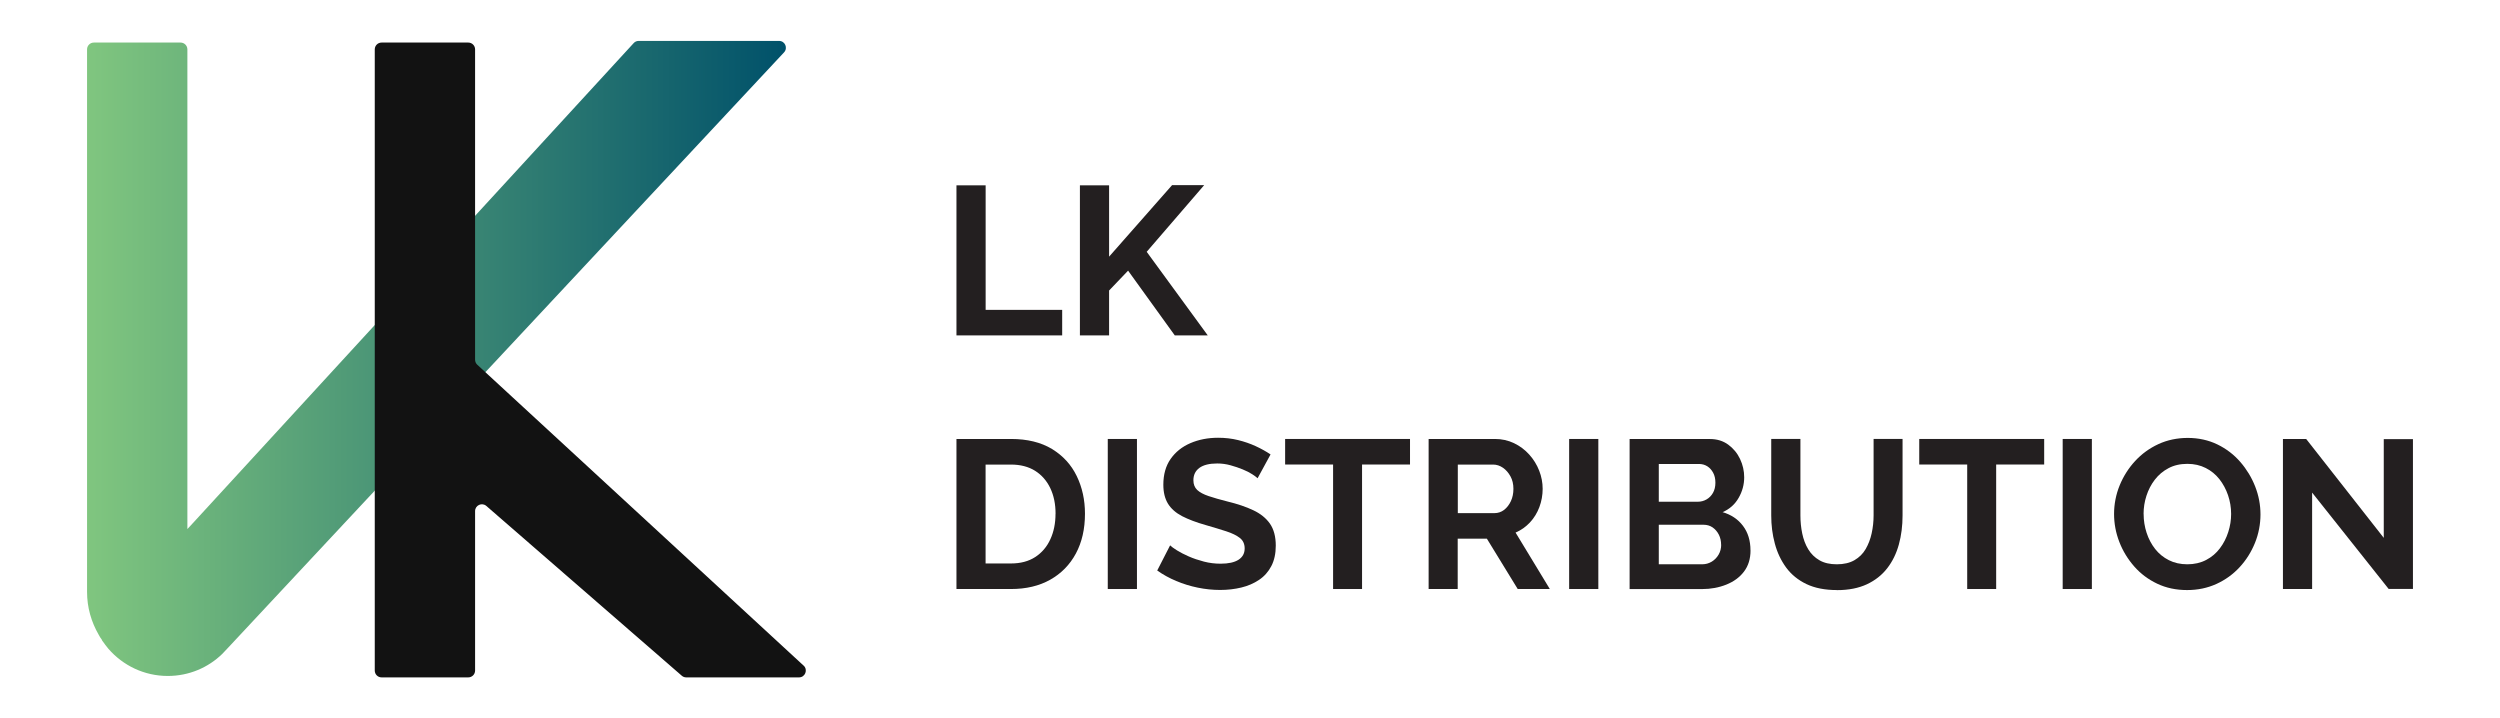 <?xml version="1.0" encoding="UTF-8"?>
<svg id="Layer_1" data-name="Layer 1" xmlns="http://www.w3.org/2000/svg" xmlns:xlink="http://www.w3.org/1999/xlink" viewBox="0 0 454.02 130.45">
  <defs>
    <style>
      .cls-1 {
        fill: url(#linear-gradient);
      }

      .cls-1, .cls-2, .cls-3 {
        stroke-width: 0px;
      }

      .cls-2 {
        fill: #121212;
      }

      .cls-3 {
        fill: #231f20;
      }
    </style>
    <linearGradient id="linear-gradient" x1="15.81" y1="65.1" x2="142.73" y2="65.1" gradientUnits="userSpaceOnUse">
      <stop offset="0" stop-color="#80c67f"/>
      <stop offset="1" stop-color="#00516a"/>
    </linearGradient>
  </defs>
  <g>
    <path class="cls-3" d="m173.7,60.91v-27.25h5.3v22.61h13.9v4.64h-19.19Z"/>
    <path class="cls-3" d="m196.12,60.91v-27.25h5.3v12.95l11.44-12.99h5.83l-10.44,12.11,11.09,15.18h-5.99l-8.48-11.76-3.45,3.61v8.15h-5.3Z"/>
    <path class="cls-3" d="m173.7,106.97v-27.25h9.9c2.97,0,5.45.61,7.45,1.82,2,1.22,3.49,2.85,4.49,4.91,1,2.06,1.5,4.34,1.5,6.85,0,2.76-.55,5.17-1.65,7.22-1.1,2.05-2.66,3.63-4.66,4.76-2.01,1.13-4.38,1.69-7.12,1.69h-9.9Zm18-13.66c0-1.77-.32-3.32-.96-4.66-.64-1.34-1.56-2.39-2.76-3.15-1.2-.75-2.66-1.13-4.38-1.13h-4.61v17.96h4.61c1.74,0,3.21-.39,4.41-1.17,1.2-.78,2.12-1.86,2.74-3.22.63-1.37.94-2.91.94-4.63Z"/>
    <path class="cls-3" d="m201.18,106.97v-27.25h5.3v27.25h-5.3Z"/>
    <path class="cls-3" d="m228.4,86.86c-.18-.18-.51-.42-.98-.73-.47-.31-1.05-.6-1.73-.88-.68-.28-1.41-.53-2.21-.75-.79-.22-1.6-.33-2.42-.33-1.43,0-2.51.27-3.24.8-.73.54-1.09,1.29-1.09,2.25,0,.74.23,1.32.69,1.76.46.43,1.15.8,2.07,1.11s2.07.64,3.45.99c1.79.43,3.35.96,4.66,1.58,1.32.62,2.33,1.44,3.03,2.44.7,1.01,1.06,2.34,1.06,3.99,0,1.45-.27,2.69-.81,3.72s-1.28,1.87-2.23,2.5c-.95.64-2.02,1.1-3.22,1.39-1.2.29-2.48.44-3.84.44s-2.71-.14-4.07-.42-2.66-.68-3.91-1.21c-1.25-.52-2.41-1.16-3.45-1.9l2.34-4.57c.23.23.64.53,1.23.9.59.37,1.31.74,2.15,1.11.84.37,1.77.68,2.76.94,1,.26,2.01.38,3.03.38,1.43,0,2.52-.24,3.26-.72s1.11-1.16,1.11-2.05c0-.81-.29-1.45-.88-1.91s-1.41-.86-2.46-1.2c-1.05-.34-2.29-.72-3.72-1.13-1.71-.48-3.15-1.03-4.3-1.62-1.15-.6-2.01-1.36-2.57-2.27-.56-.92-.84-2.06-.84-3.44,0-1.86.44-3.42,1.32-4.68.88-1.26,2.08-2.22,3.59-2.87,1.51-.65,3.19-.98,5.03-.98,1.28,0,2.49.14,3.63.42,1.14.28,2.21.65,3.21,1.11s1.89.96,2.69,1.5l-2.34,4.3Z"/>
    <path class="cls-3" d="m256.07,84.36h-8.71v22.61h-5.26v-22.61h-8.71v-4.64h22.68v4.64Z"/>
    <path class="cls-3" d="m259.45,106.97v-27.25h12.05c1.25,0,2.41.26,3.47.77,1.06.51,1.98,1.2,2.76,2.07.78.87,1.38,1.84,1.8,2.92.42,1.07.63,2.18.63,3.3s-.2,2.26-.6,3.32c-.4,1.06-.97,1.99-1.71,2.78-.74.79-1.61,1.41-2.61,1.84l6.22,10.25h-5.83l-5.6-9.14h-5.3v9.14h-5.3Zm5.3-13.78h6.64c.67,0,1.25-.2,1.77-.59.51-.4.92-.93,1.23-1.59.31-.67.46-1.41.46-2.23,0-.87-.18-1.63-.54-2.28-.36-.65-.81-1.17-1.36-1.55-.55-.38-1.15-.58-1.79-.58h-6.41v8.83Z"/>
    <path class="cls-3" d="m284.97,106.97v-27.25h5.3v27.25h-5.3Z"/>
    <path class="cls-3" d="m317.91,99.95c0,1.54-.4,2.82-1.19,3.86s-1.86,1.82-3.21,2.36-2.81.81-4.39.81h-13.17v-27.25h14.59c1.28,0,2.39.34,3.32,1.02.93.68,1.65,1.55,2.15,2.61.5,1.06.75,2.17.75,3.32,0,1.31-.33,2.55-1,3.72-.67,1.18-1.64,2.05-2.92,2.61,1.56.46,2.8,1.29,3.7,2.49.91,1.2,1.36,2.69,1.36,4.45Zm-16.66-15.7v6.87h7.06c.59,0,1.13-.14,1.61-.42.49-.28.88-.68,1.17-1.19.29-.51.44-1.13.44-1.84s-.13-1.29-.4-1.8c-.27-.51-.63-.91-1.07-1.19-.45-.28-.95-.42-1.52-.42h-7.29Zm11.32,14.7c0-.69-.14-1.31-.42-1.86-.28-.55-.66-.98-1.13-1.31-.47-.32-1.02-.48-1.63-.48h-8.14v7.18h7.87c.64,0,1.22-.16,1.75-.48.52-.32.94-.75,1.25-1.29s.46-1.13.46-1.77Z"/>
    <path class="cls-3" d="m333.61,107.16c-2.18,0-4.02-.36-5.55-1.09-1.52-.73-2.75-1.73-3.69-3.01-.93-1.28-1.62-2.73-2.05-4.36-.44-1.62-.65-3.32-.65-5.09v-13.9h5.3v13.9c0,1.13.11,2.22.33,3.28.22,1.06.58,2.02,1.09,2.86.51.84,1.19,1.51,2.04,2,.84.49,1.89.73,3.15.73s2.35-.25,3.21-.75c.86-.5,1.54-1.17,2.03-2.02s.86-1.8,1.09-2.86c.23-1.06.35-2.14.35-3.24v-13.9h5.26v13.9c0,1.87-.22,3.62-.67,5.26-.45,1.64-1.15,3.08-2.11,4.32-.96,1.24-2.19,2.21-3.7,2.92-1.51.7-3.31,1.06-5.41,1.06Z"/>
    <path class="cls-3" d="m371.23,84.36h-8.71v22.61h-5.26v-22.61h-8.71v-4.64h22.69v4.64Z"/>
    <path class="cls-3" d="m374.6,106.97v-27.25h5.3v27.25h-5.3Z"/>
    <path class="cls-3" d="m397.21,107.16c-2,0-3.81-.38-5.43-1.15-1.63-.77-3.02-1.81-4.18-3.13-1.16-1.32-2.07-2.8-2.71-4.45-.64-1.65-.96-3.35-.96-5.09s.34-3.55,1.02-5.2,1.61-3.12,2.8-4.41c1.19-1.29,2.6-2.32,4.22-3.07,1.62-.75,3.41-1.13,5.35-1.13s3.77.4,5.39,1.19,3.01,1.86,4.16,3.19c1.15,1.33,2.05,2.82,2.69,4.45.64,1.64.96,3.33.96,5.07s-.33,3.51-1,5.16c-.67,1.65-1.59,3.12-2.78,4.41-1.19,1.29-2.6,2.31-4.22,3.05-1.63.74-3.4,1.11-5.32,1.11Zm-7.91-13.82c0,1.18.18,2.32.54,3.42.36,1.1.88,2.08,1.55,2.94.68.86,1.51,1.54,2.49,2.03.98.5,2.11.75,3.36.75s2.42-.26,3.42-.79c1-.52,1.83-1.23,2.49-2.11.67-.88,1.17-1.87,1.52-2.96.35-1.09.52-2.18.52-3.28,0-1.18-.19-2.31-.56-3.4-.37-1.09-.9-2.06-1.57-2.92-.68-.86-1.51-1.54-2.49-2.03-.99-.5-2.09-.75-3.32-.75-1.3,0-2.45.26-3.44.79-.99.52-1.81,1.22-2.48,2.09-.67.87-1.17,1.84-1.52,2.92s-.52,2.18-.52,3.3Z"/>
    <path class="cls-3" d="m419.9,89.47v17.5h-5.3v-27.25h4.22l14.09,17.96v-17.93h5.3v27.21h-4.41l-13.9-17.5Z"/>
  </g>
  <g>
    <path class="cls-1" d="m141.49,7.43c1.08,0,1.64,1.29.9,2.08L55.16,102.92l-13.62,14.59s-.04.02-.04.04l-1.12,1.19c-2.56,2.5-6.06,4.02-9.91,4.02-4.3,0-8.15-1.91-10.78-4.93-.04-.06-.08-.13-.15-.19-.3-.36-.57-.72-.83-1.1-.11-.11-.19-.23-.23-.38-.21-.28-.4-.57-.55-.87-1.36-2.35-2.12-4.98-2.12-7.77V8.97c0-.68.55-1.24,1.24-1.24h15.74c.68,0,1.24.55,1.24,1.24v87.11l1.04-1.12,4.24-4.62L115.08,7.83c.23-.26.56-.4.91-.4h25.49Z"/>
    <path class="cls-2" d="m145.93,120.87l-59.25-54.63c-.25-.23-.4-.56-.4-.91V8.97c0-.68-.55-1.24-1.24-1.24h-15.74c-.68,0-1.24.55-1.24,1.24v112.81c0,.68.55,1.24,1.24,1.24h15.74c.68,0,1.24-.55,1.24-1.24v-28.96c0-1.06,1.25-1.63,2.05-.93l35.49,30.83c.23.2.51.3.81.3h20.47c1.13,0,1.67-1.38.84-2.15Z"/>
  </g>
</svg>